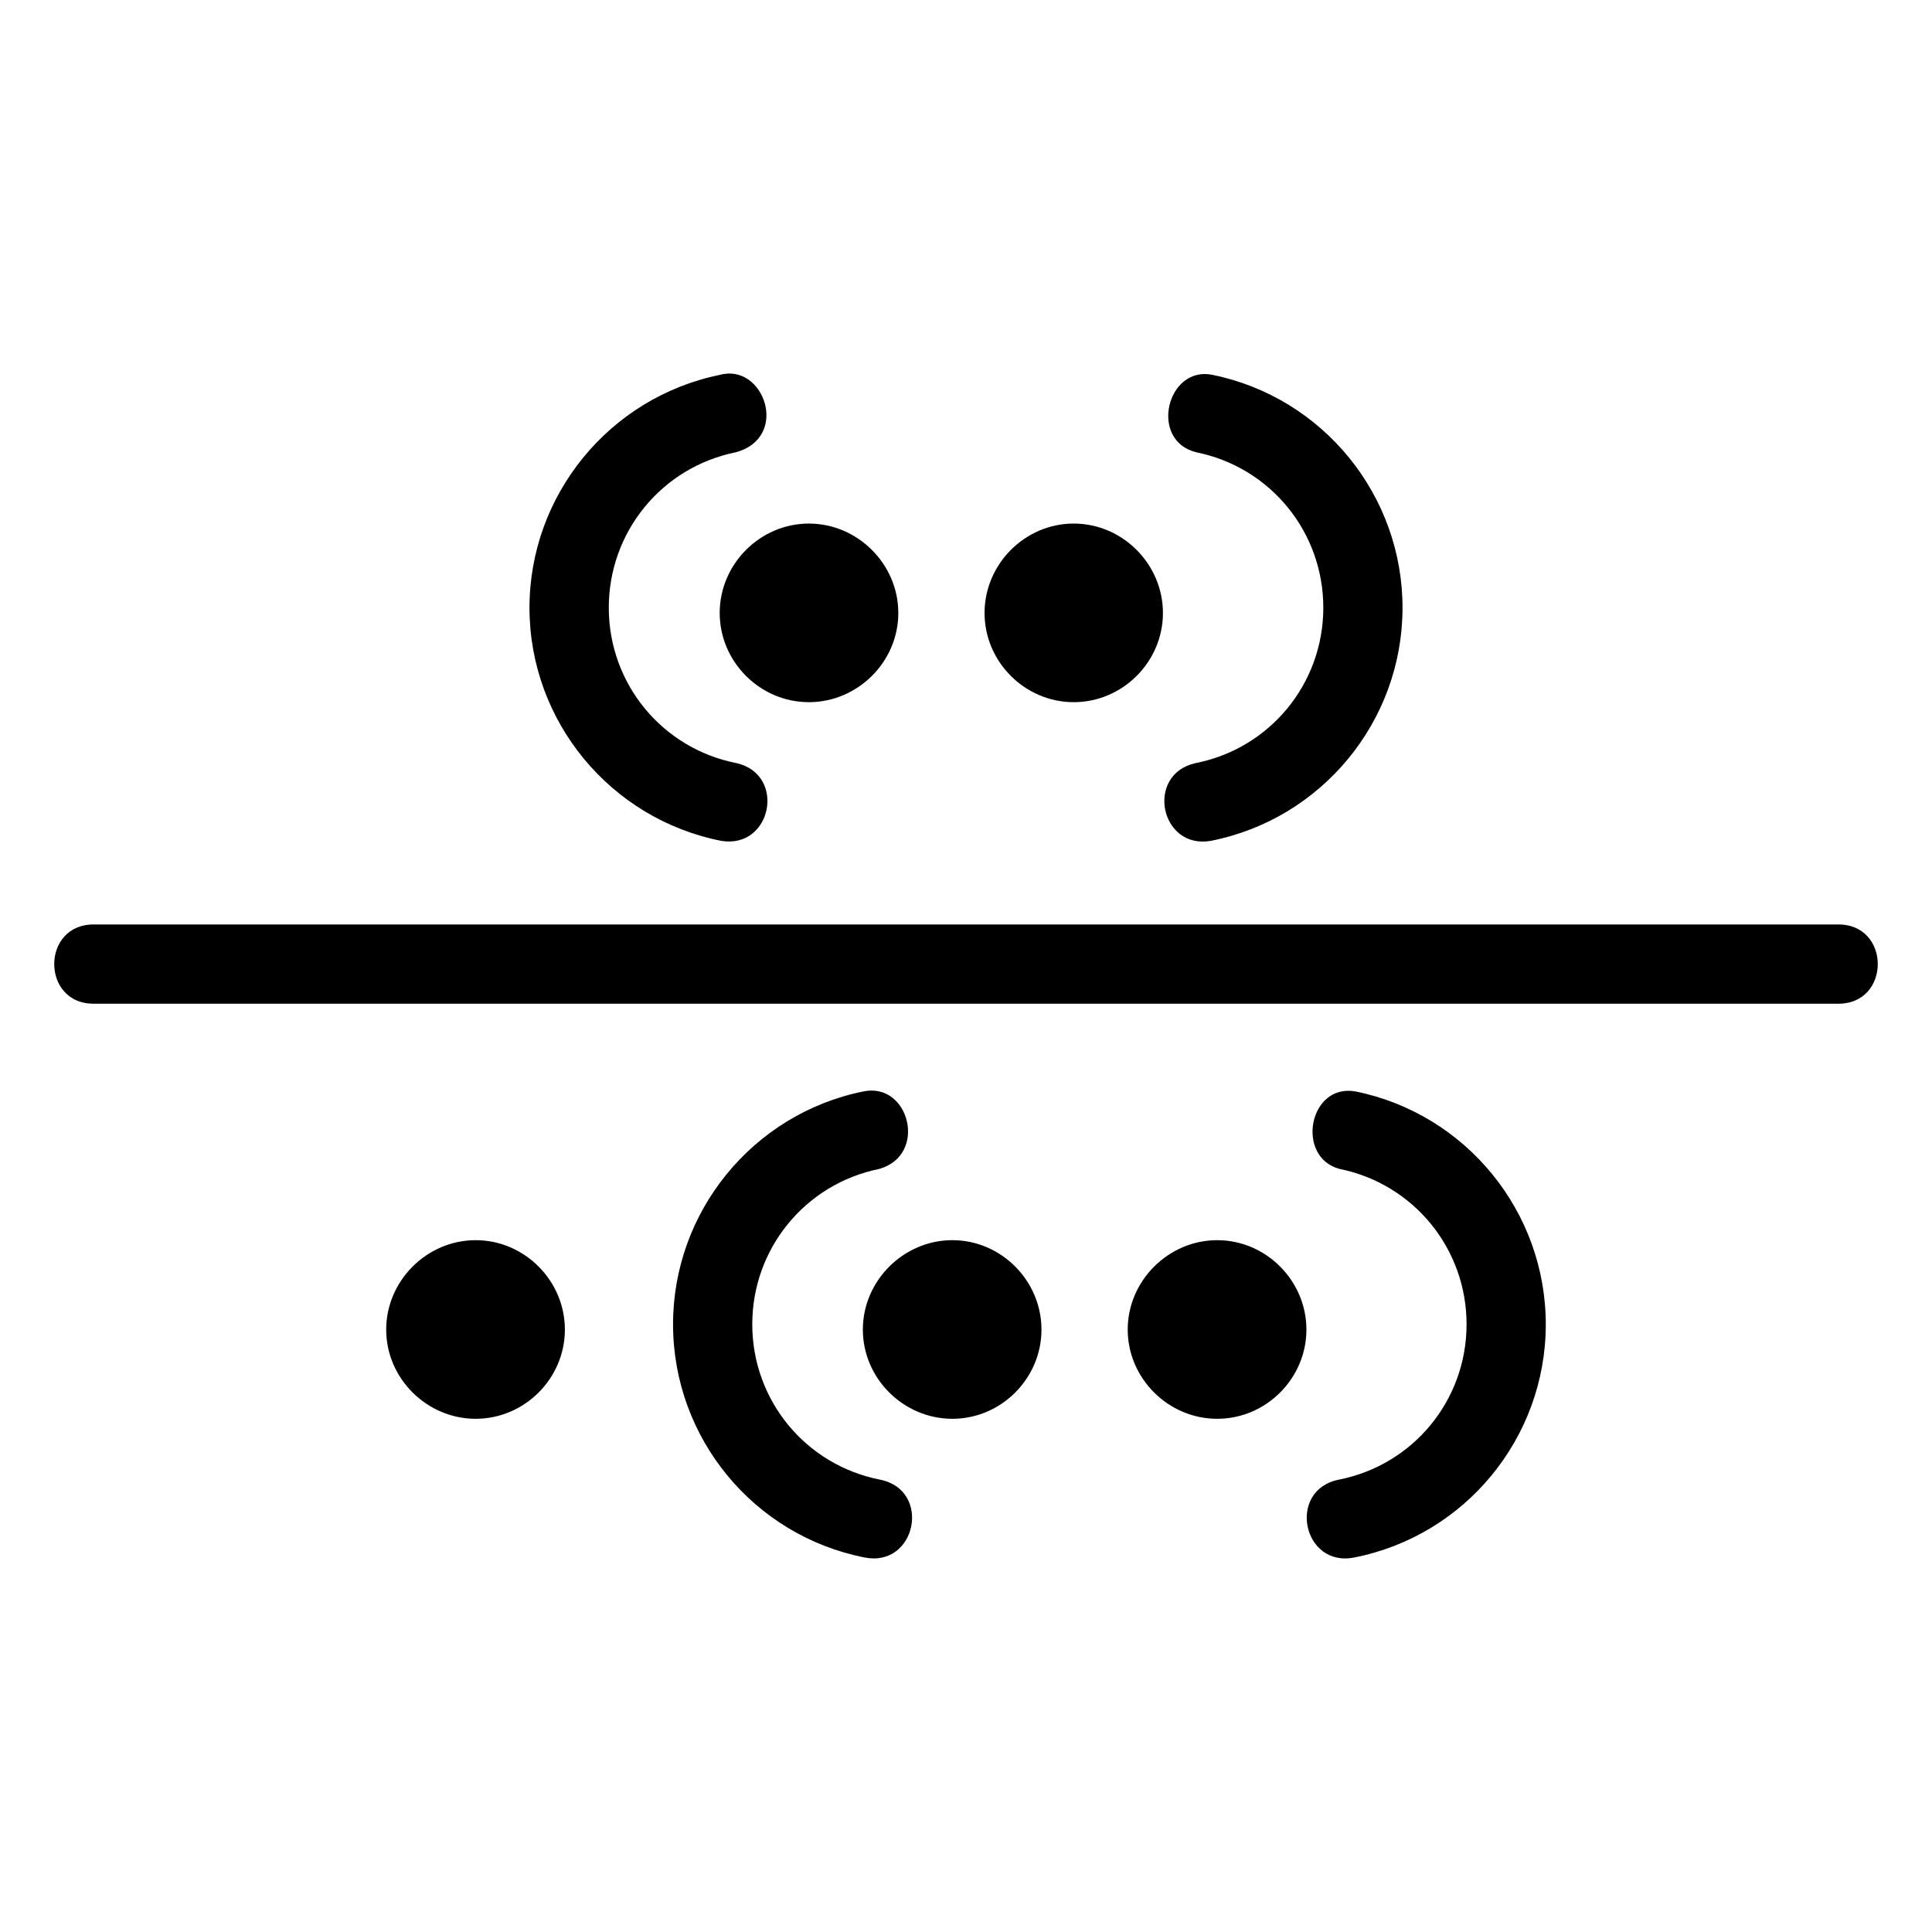 <?xml version="1.0" encoding="UTF-8"?>
<!-- Uploaded to: ICON Repo, www.svgrepo.com, Generator: ICON Repo Mixer Tools -->
<svg fill="#000000" width="800px" height="800px" version="1.1" viewBox="144 144 512 512" xmlns="http://www.w3.org/2000/svg">
 <path d="m461.07 263.87c19.68 3.992 33.676 21.207 33.621 41.285-0.051 20.078-14.164 37.203-33.867 41.082-13.359 2.945-9.441 22.922 4.039 20.602 29.395-5.789 50.734-31.645 50.82-61.602 0.086-29.957-21.07-55.957-50.43-61.91-12.043-2.426-16.855 17.488-4.184 20.543zm-126.22-20.543c-29.363 5.953-50.617 31.953-50.531 61.91 0.086 29.961 21.445 55.812 50.84 61.602 13.406 2.199 17.266-17.602 4.019-20.602-19.703-3.879-33.789-21.004-33.844-41.082-0.051-20.078 13.941-37.297 33.621-41.289 14.449-3.871 7.57-23.668-4.102-20.539zm23.512 39.422c-12.949 0-23.637 10.75-23.637 23.699 0 12.945 10.688 23.637 23.637 23.637 12.945 0 23.699-10.691 23.699-23.637 0-12.945-10.75-23.699-23.699-23.699zm70.191 0c-12.945 0-23.637 10.75-23.637 23.699 0 12.945 10.691 23.637 23.637 23.637 12.945 0 23.637-10.691 23.637-23.637 0-12.945-10.691-23.699-23.637-23.699zm-259.45 106.25c-14.312-0.316-14.312 21.312 0 20.992h461.79c14.312 0.316 14.312-21.312 0-20.992zm203.71 44.238c-29.363 5.953-50.535 31.949-50.449 61.91 0.086 29.961 21.363 55.812 50.758 61.602 13.75 2.734 17.848-17.891 4.102-20.621-19.703-3.879-33.812-20.98-33.867-41.062-0.051-20.078 13.961-37.297 33.641-41.285 12.945-3.66 8.031-23.086-4.184-20.543zm126.2 20.543c19.68 3.988 33.695 21.207 33.641 41.285-0.051 20.078-14.164 37.184-33.867 41.062-13.75 2.734-9.648 23.355 4.102 20.625 29.395-5.789 50.676-31.645 50.758-61.602 0.082-29.961-21.07-55.957-50.43-61.91-12.398-2.191-15.953 17.426-4.203 20.543zm-228.95 18.879c-12.945 0-23.719 10.75-23.719 23.699 0 12.945 10.77 23.637 23.719 23.637 12.949 0 23.637-10.691 23.637-23.637 0-12.949-10.688-23.699-23.637-23.699zm126.32 0c-12.945 0-23.719 10.75-23.719 23.699 0 12.945 10.77 23.637 23.719 23.637s23.617-10.691 23.617-23.637c0-12.949-10.668-23.699-23.617-23.699zm70.191 0c-12.945 0-23.719 10.75-23.719 23.699 0 12.945 10.77 23.637 23.719 23.637s23.637-10.691 23.637-23.637c0-12.949-10.688-23.699-23.637-23.699z"/>
</svg>